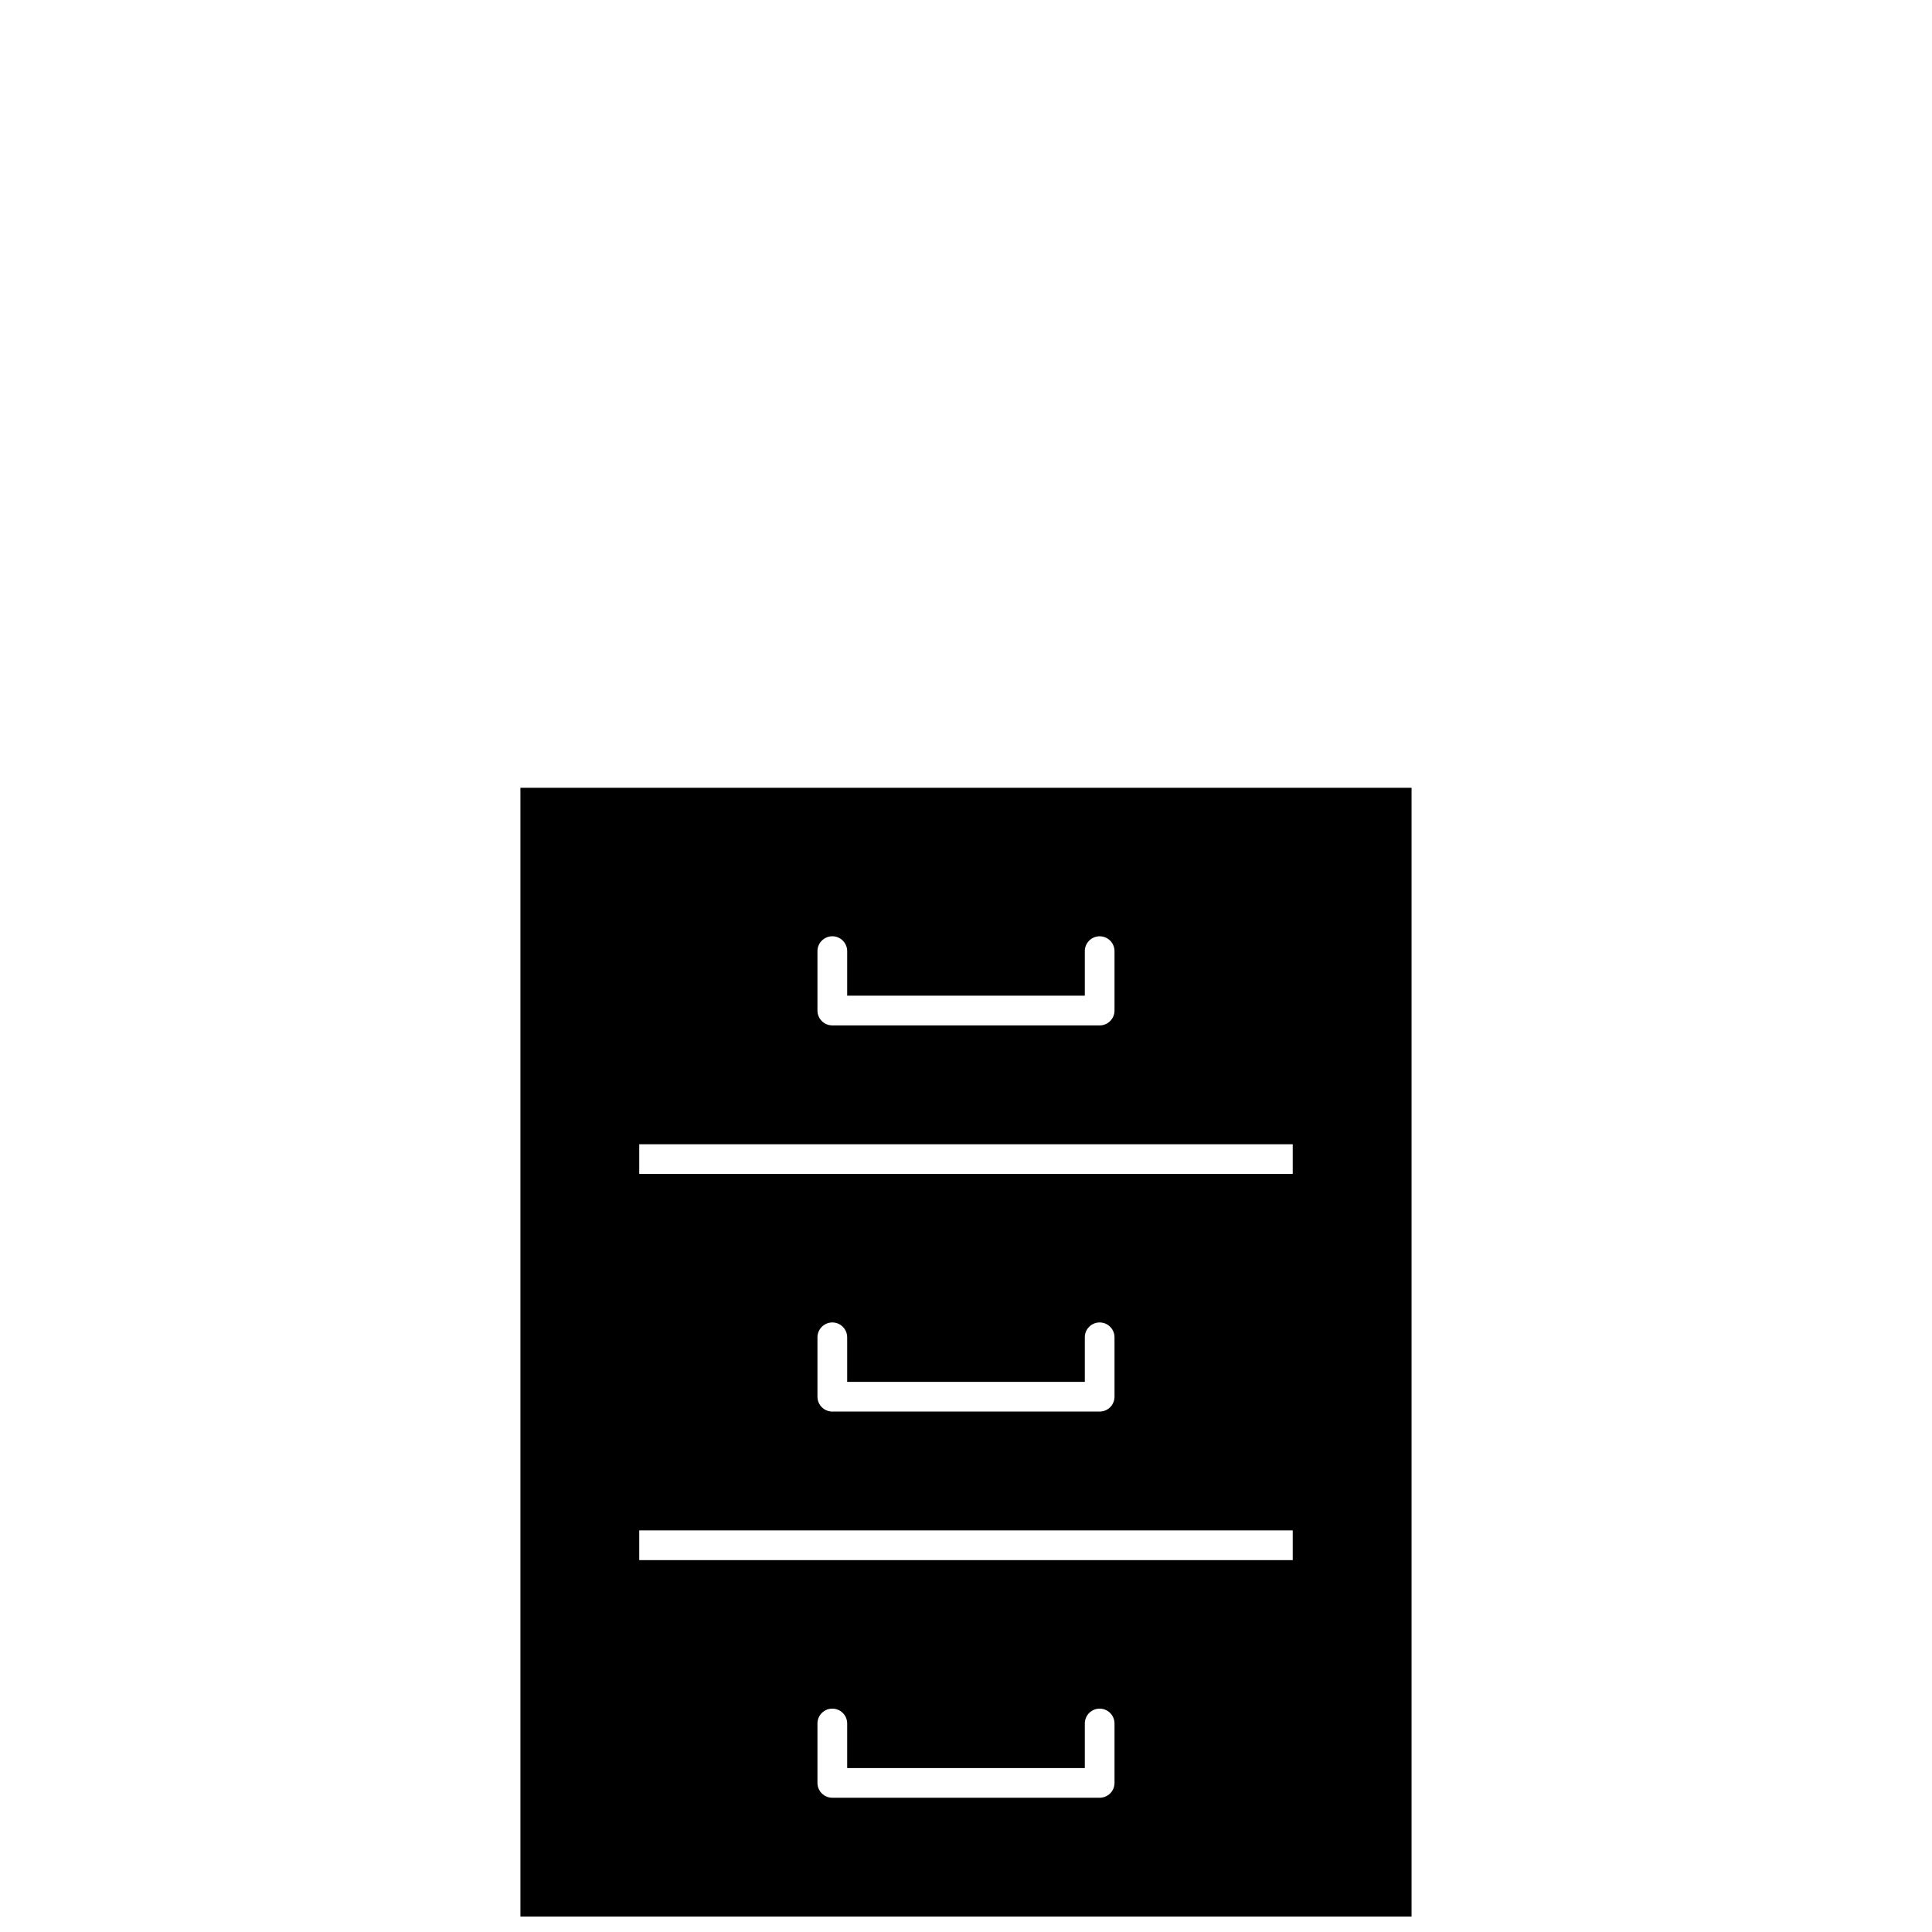 <?xml version="1.0" encoding="UTF-8"?>
<!-- The Best Svg Icon site in the world: iconSvg.co, Visit us! https://iconsvg.co -->
<svg width="800px" height="800px" version="1.1" viewBox="144 144 512 512" xmlns="http://www.w3.org/2000/svg">
 <defs>
  <clipPath id="a">
   <path d="m281 352h238v299.9h-238z"/>
  </clipPath>
 </defs>
 <g clip-path="url(#a)">
  <path d="m368.51 407.87v-11.809c0-2.172-1.762-3.938-3.938-3.938-2.172 0-3.938 1.766-3.938 3.938v15.742c0 1.09 0.441 2.074 1.156 2.785 0.711 0.711 1.695 1.152 2.781 1.152h70.848c1.086 0 2.07-0.441 2.785-1.152 0.711-0.711 1.152-1.695 1.152-2.785v-15.742c0-2.172-1.762-3.938-3.938-3.938-2.172 0-3.934 1.766-3.934 3.938v11.809zm0 102.34v-11.809c0-2.172-1.762-3.938-3.938-3.938-2.172 0-3.938 1.766-3.938 3.938v15.746c0 1.086 0.441 2.07 1.156 2.781 0.711 0.711 1.695 1.152 2.781 1.152h70.848c1.086 0 2.07-0.441 2.785-1.152 0.711-0.711 1.152-1.695 1.152-2.781v-15.746c0-2.172-1.762-3.938-3.938-3.938-2.172 0-3.934 1.766-3.934 3.938v11.809zm0 102.34v-11.809c0-2.172-1.762-3.934-3.938-3.934-2.172 0-3.938 1.762-3.938 3.934v15.746c0 1.086 0.441 2.07 1.156 2.781 0.711 0.715 1.695 1.152 2.781 1.152h70.848c1.086 0 2.07-0.438 2.785-1.152 0.711-0.711 1.152-1.695 1.152-2.781v-15.746c0-2.172-1.762-3.934-3.938-3.934-2.172 0-3.934 1.762-3.934 3.934v11.809zm-55.105-55.105h173.18v-7.871h-173.18zm-7.871 94.465h-23.617v-299.14h236.16v299.14zm7.871-196.8h173.18v-7.871h-173.18z" fill-rule="evenodd"/>
 </g>
</svg>
